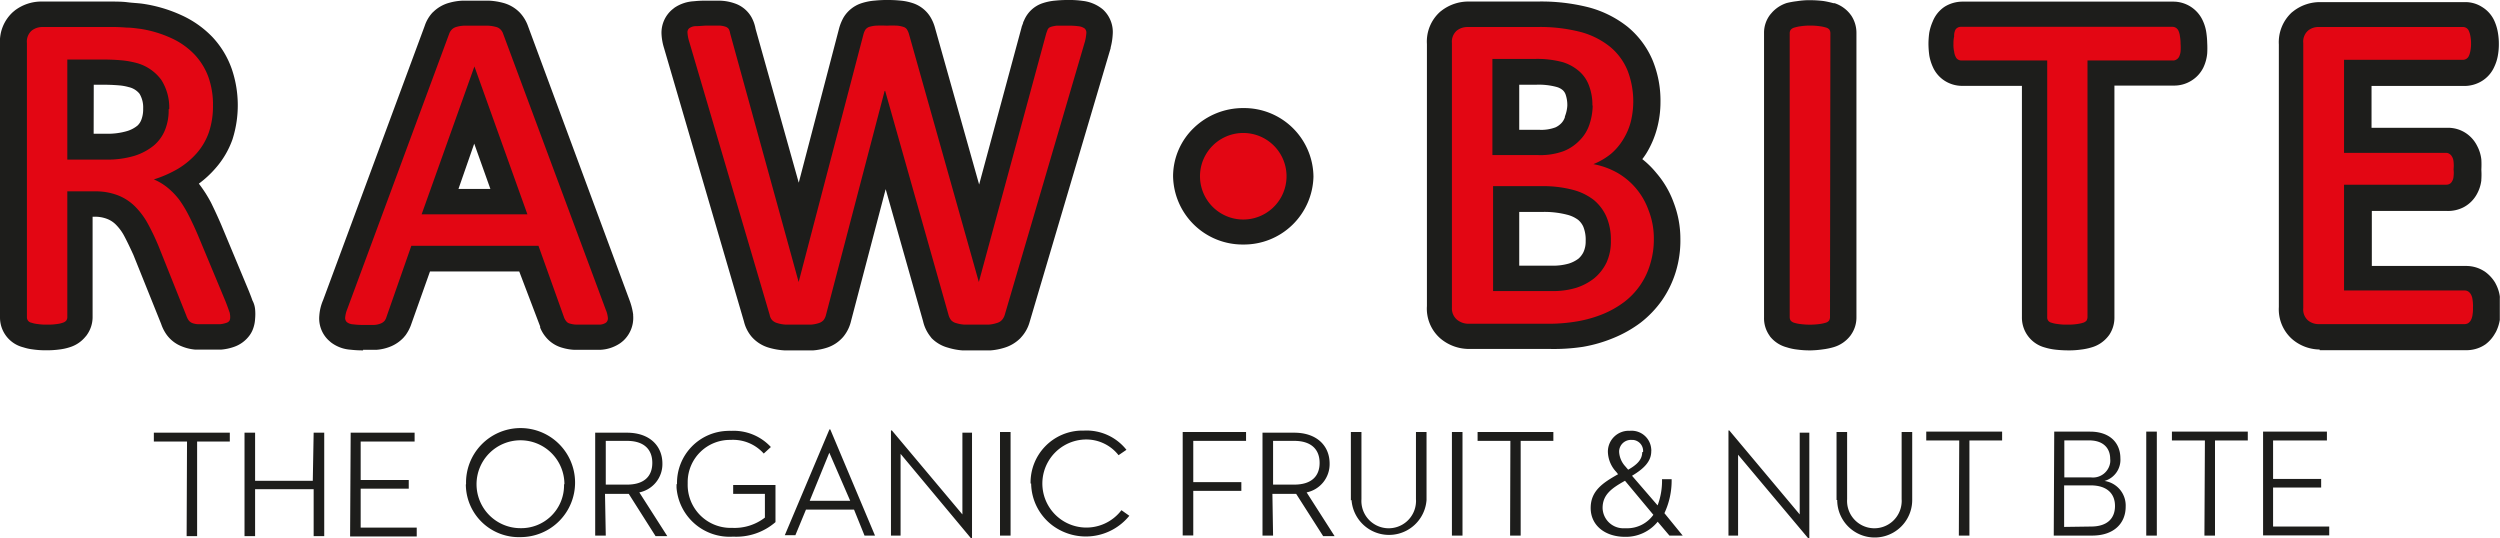 <svg id="Ebene_1" data-name="Ebene 1" xmlns="http://www.w3.org/2000/svg" viewBox="0 0 260 56"><title>rawbite-logo</title><path d="M4.91,36.43H4.65a9.25,9.25,0,0,1-1.23-.09,5.17,5.17,0,0,1-1-.22A3.19,3.19,0,0,1,0,33V4.58A4.14,4.14,0,0,1,1.36,1.24l.18-.15A4.56,4.56,0,0,1,4.34.16H11c1,0,1.68,0,2.22.07s1.08.09,1.55.15a14.73,14.73,0,0,1,4.1,1.2A10.44,10.44,0,0,1,22.1,3.86a9.41,9.41,0,0,1,2,3.3,11.7,11.7,0,0,1,.08,7.33,9.13,9.13,0,0,1-1.76,3,10.62,10.62,0,0,1-1.74,1.61,13.46,13.46,0,0,1,1.28,2c.38.78.72,1.51,1.07,2.33l2.84,6.81c.16.4.29.73.38,1a2.41,2.41,0,0,1,.28.92,5.24,5.24,0,0,1,0,1,3.51,3.51,0,0,1-.29,1.23,2.76,2.76,0,0,1-.25.44,3.36,3.36,0,0,1-1.7,1.26,5.33,5.33,0,0,1-1.3.27H20.31A4.82,4.82,0,0,1,18.85,36a3.52,3.52,0,0,1-1.52-1.19,4.23,4.23,0,0,1-.57-1.12l-2.89-7.19c-.34-.74-.66-1.42-1-2.05A5,5,0,0,0,12,23.31a2.63,2.63,0,0,0-.85-.54,3.53,3.53,0,0,0-1.39-.23H9.63V33A3.18,3.18,0,0,1,9,34.88.61.61,0,0,1,8.9,35,3.38,3.38,0,0,1,7.29,36.1a5.67,5.67,0,0,1-1.14.25A9.57,9.57,0,0,1,4.91,36.43Zm.51-3.29Zm15.73,0h0ZM3.74,31h0Zm6-17.09h1.4a7.11,7.11,0,0,0,2.08-.28,3.11,3.11,0,0,0,1.08-.57,1.6,1.6,0,0,0,.39-.58,3,3,0,0,0,.2-1.1v-.12a2.74,2.74,0,0,0-.38-1.51,2,2,0,0,0-1.12-.69,5.08,5.08,0,0,0-1-.18c-.59-.05-1.17-.07-1.75-.07H9.75Zm7.48-.49h0Zm-12.92-8h0Z" transform="translate(0 0)" style="fill:#1d1d1b"/><path d="M37.76,36.44a11.27,11.27,0,0,1-1.29-.07,3.79,3.79,0,0,1-2.06-.77l-.27-.24a3.13,3.13,0,0,1-.93-2.55,4.88,4.88,0,0,1,.39-1.59L44.17,2.69A3.77,3.77,0,0,1,45,1.29l.08-.07A3.79,3.79,0,0,1,46.76.28,6,6,0,0,1,48.08.07h2.78a6.77,6.77,0,0,1,1.43.22,3.77,3.77,0,0,1,1.75,1,4,4,0,0,1,.83,1.31v0l10.63,28.7a6.77,6.77,0,0,1,.35,1.41.41.41,0,0,0,0,.11,3.24,3.24,0,0,1-1,2.59,3.51,3.51,0,0,1-.36.29,4,4,0,0,1-2.07.68H59.72a5.2,5.2,0,0,1-1.23-.21A3.37,3.37,0,0,1,56.72,35a3.6,3.6,0,0,1-.54-.92.61.61,0,0,1,0-.12L54,28.23H44.72l-2,5.63a4.52,4.52,0,0,1-.54,1l-.21.25a3.85,3.85,0,0,1-1.26.89,4.82,4.82,0,0,1-1.55.38H37.76Zm.85-3.22,0,0a.48.48,0,0,1,0,.12C38.6,33.33,38.6,33.27,38.61,33.22Zm9.07-13.57H51l-1.68-4.71Z" transform="translate(0 0)" style="fill:#1d1d1b"/><path d="M102.8,36.44h-2.73a6.81,6.81,0,0,1-1.47-.28,3.76,3.76,0,0,1-1.72-1L96.76,35A4,4,0,0,1,96,33.41L92.11,19.67l-3.6,13.71a4,4,0,0,1-.74,1.56l-.09.11A3.75,3.75,0,0,1,86,36.16a6.27,6.27,0,0,1-1.42.28h-3A7.1,7.1,0,0,1,80,36.17a3.78,3.78,0,0,1-1.74-1.05l-.09-.1a3.86,3.86,0,0,1-.8-1.59L69.06,5a5.87,5.87,0,0,1-.26-1.41A3.16,3.16,0,0,1,69.9,1L70.15.8a4,4,0,0,1,2-.67A11.72,11.72,0,0,1,73.64.07h1.17A5,5,0,0,1,76.4.35a3.17,3.17,0,0,1,1.77,1.47A4,4,0,0,1,78.58,3L83.07,19,87.28,2.9a5,5,0,0,1,.46-1.1l.07-.11A3.43,3.43,0,0,1,89.49.37,6,6,0,0,1,91,.06,12.25,12.25,0,0,1,92.35,0a13.15,13.15,0,0,1,1.38.07A5.72,5.72,0,0,1,95,.35a3.39,3.39,0,0,1,1.75,1.4,4.41,4.41,0,0,1,.5,1.18l4.58,16.26,4.41-16.33a.84.84,0,0,1,.05-.17l.11-.29c0-.1.07-.19.11-.29A3.18,3.18,0,0,1,108.38.35a5.7,5.7,0,0,1,1.41-.29,12.36,12.36,0,0,1,1.3-.06,9.8,9.8,0,0,1,1.5.09,4,4,0,0,1,1.83.68,3.4,3.4,0,0,1,.3.23,3.19,3.19,0,0,1,1,2.61,6.6,6.6,0,0,1-.21,1.32l0,.07-8.44,28.53a3.89,3.89,0,0,1-.89,1.57l-.08.09a4,4,0,0,1-1.73,1,6.39,6.39,0,0,1-1.34.25Zm-.93-4.37a.14.14,0,0,0,0,.06Zm-.65,0v0A.06.06,0,0,0,101.22,32.06ZM92,6.86a2.72,2.72,0,0,1,.8.12l-.48-1.7h0l-.42,1.59Zm19.93-1.54h0Zm1-1.05h0ZM74.19,3.15Zm32.11,0Zm0,0Z" transform="translate(0 0)" style="fill:#1d1d1b"/><path d="M161.16,36.29h-8.45a4.61,4.61,0,0,1-2.8-1l-.11-.09a4.11,4.11,0,0,1-1.4-3.37V4.58a4.15,4.15,0,0,1,1.39-3.37l.13-.1a4.57,4.57,0,0,1,2.85-.95h7.14a20,20,0,0,1,5.34.61,11.11,11.11,0,0,1,4,2,9.09,9.09,0,0,1,2.63,3.52,11.07,11.07,0,0,1,.81,4.31,10.63,10.63,0,0,1-.36,2.76,9.82,9.82,0,0,1-1.08,2.54,7.49,7.49,0,0,1-.45.65A9.34,9.34,0,0,1,172.27,18a9.85,9.85,0,0,1,1.8,3.09,10.52,10.52,0,0,1,.69,3.76,11.13,11.13,0,0,1-.48,3.42,10.67,10.67,0,0,1-1.46,3,10.85,10.85,0,0,1-2.2,2.29,12.68,12.68,0,0,1-2.84,1.6,14.78,14.78,0,0,1-3.15.91A20.16,20.16,0,0,1,161.16,36.29ZM152.69,31h0ZM158,27.63h3.41a5.92,5.92,0,0,0,1.75-.22,3.31,3.31,0,0,0,1-.51,2.18,2.18,0,0,0,.52-.68,2.62,2.62,0,0,0,.23-1.14,3.61,3.61,0,0,0-.25-1.51,2,2,0,0,0-.54-.71,3.25,3.25,0,0,0-1.14-.53,9.46,9.46,0,0,0-2.55-.29H158Zm9.1-.31h0ZM158,13.5h2.09a4.19,4.19,0,0,0,1.67-.25,2,2,0,0,0,.63-.45,1.61,1.61,0,0,0,.36-.62l0-.07A3.57,3.57,0,0,0,163,11a3.34,3.34,0,0,0-.17-1.15,1.12,1.12,0,0,0-.3-.47,1.65,1.65,0,0,0-.66-.34,7.08,7.08,0,0,0-2.07-.23H158Zm-5.31-8.06h0Z" transform="translate(0 0)" style="fill:#1d1d1b"/><path d="M188.34,36.44h-.19a9.6,9.6,0,0,1-1.27-.09,5.36,5.36,0,0,1-1.06-.23A3.3,3.3,0,0,1,184.09,35l-.07-.11a3.12,3.12,0,0,1-.56-1.87V3.43a3.09,3.09,0,0,1,.64-1.91l.18-.21a3.53,3.53,0,0,1,1.55-1A8.66,8.66,0,0,1,186.9.12a8.06,8.06,0,0,1,1.39-.1,11.52,11.52,0,0,1,1.38.09,10,10,0,0,1,1,.22l.12,0a3.4,3.4,0,0,1,1.6,1.1l.15.2a3.26,3.26,0,0,1,.53,1.79v29.6a3.12,3.12,0,0,1-.56,1.79.86.86,0,0,1-.07.1,3.39,3.39,0,0,1-1.73,1.19,6.88,6.88,0,0,1-1.1.23A10.47,10.47,0,0,1,188.34,36.44ZM187.67,33a.24.24,0,0,0,0,.12Zm1.2,0v0Zm.26-1.88h0Zm-1.82,0Zm1.56-27.71v0Zm-1.2,0h0Z" transform="translate(0 0)" style="fill:#1d1d1b"/><path d="M215.11,36.44a12.77,12.77,0,0,1-1.38-.08,6.09,6.09,0,0,1-1.06-.22A3.21,3.21,0,0,1,210.28,33V8.93h-6.2a3.39,3.39,0,0,1-1.77-.49A3.27,3.27,0,0,1,201,6.93a5,5,0,0,1-.35-1.14,9.14,9.14,0,0,1-.09-1.23,8.86,8.86,0,0,1,.08-1.14A5.15,5.15,0,0,1,201,2.24,3.31,3.31,0,0,1,202.24.7a3.53,3.53,0,0,1,1.9-.53H226a3.37,3.37,0,0,1,3.1,2,4.42,4.42,0,0,1,.37,1.3,8.76,8.76,0,0,1,.08,1,9.73,9.73,0,0,1,0,1.08A4.32,4.32,0,0,1,229.16,7a3.31,3.31,0,0,1-1.29,1.41,3.36,3.36,0,0,1-1.81.49H219.9V33.05a3.2,3.2,0,0,1-.54,1.78l-.1.13a3.39,3.39,0,0,1-1.74,1.17,6.29,6.29,0,0,1-1.13.23A8.89,8.89,0,0,1,215.11,36.44ZM214.49,33v0ZM214,31ZM204.15,5.45h0Zm21.88,0h0Zm-22-1.8h0Zm22,0h0Z" transform="translate(0 0)" style="fill:#1d1d1b"/><path d="M241.25,36.35a4.48,4.48,0,0,1-2.77-1l-.14-.12A4.14,4.14,0,0,1,237,31.93V4.63a4.21,4.21,0,0,1,1.35-3.34l.18-.14a4.5,4.5,0,0,1,2.81-.93h15a3.22,3.22,0,0,1,1.8.51,3.25,3.25,0,0,1,1.33,1.57,5,5,0,0,1,.31,1.08,6.85,6.85,0,0,1,.1,1.24,6.53,6.53,0,0,1-.11,1.2,4.55,4.55,0,0,1-.36,1.12,3.29,3.29,0,0,1-1.3,1.49,3.5,3.5,0,0,1-1.76.51h-9.71v4.35h7.92a3.34,3.34,0,0,1,2,.63,3.41,3.41,0,0,1,1.06,1.25,3.92,3.92,0,0,1,.44,1.42,9.71,9.71,0,0,1,0,1.06,7.55,7.55,0,0,1,0,1,.34.34,0,0,0,0,.1,3.88,3.88,0,0,1-.45,1.41,3.35,3.35,0,0,1-1.3,1.34l-.15.08a3.54,3.54,0,0,1-1.67.36h-7.82v5.72h9.83a3.46,3.46,0,0,1,1.75.48l.15.09a3.84,3.84,0,0,1,1.07,1.13.83.83,0,0,1,.07.13,4,4,0,0,1,.44,1.32,2.51,2.51,0,0,1,0,.27c0,.33,0,.66,0,1s0,.59,0,.89c0,.1,0,.2,0,.3a4.33,4.33,0,0,1-.41,1.26l-.09.15a3.65,3.65,0,0,1-1,1.14l-.19.12a3.46,3.46,0,0,1-1.75.48H241.25Zm0-5.28Zm13.34-12.5Zm-.09,0h0Zm0-2h0ZM241.3,5.49h0Zm15,0h0Z" transform="translate(0 0)" style="fill:#1d1d1b"/><path d="M23.94,33a.8.8,0,0,1-.07.34.56.56,0,0,1-.31.23,2.82,2.82,0,0,1-.7.15h-2.2A2,2,0,0,1,20,33.6a.89.89,0,0,1-.39-.3,1.87,1.87,0,0,1-.23-.47l-2.91-7.28a24.23,24.23,0,0,0-1.09-2.28,7.81,7.81,0,0,0-1.31-1.77,5.17,5.17,0,0,0-1.79-1.18,6.52,6.52,0,0,0-2.47-.42H7V33a.6.6,0,0,1-.11.34.75.75,0,0,1-.35.22,2.62,2.62,0,0,1-.63.14,5.82,5.82,0,0,1-1,.06,5.71,5.71,0,0,1-1-.06,2.9,2.9,0,0,1-.65-.14A.56.56,0,0,1,2.8,33V4.48a1.52,1.52,0,0,1,.5-1.3,1.8,1.8,0,0,1,1.1-.37h6.76a19.21,19.21,0,0,1,2,.06c.52,0,1,.08,1.44.13a12.12,12.12,0,0,1,3.29,1,7.79,7.79,0,0,1,2.36,1.69A6.85,6.85,0,0,1,21.67,8,8.58,8.58,0,0,1,22.15,11a8.44,8.44,0,0,1-.43,2.77,6.58,6.58,0,0,1-1.24,2.14,8.35,8.35,0,0,1-1.93,1.62A12.32,12.32,0,0,1,16,18.66a5.82,5.82,0,0,1,1.42.85,7.63,7.63,0,0,1,1.19,1.22,12.25,12.25,0,0,1,1,1.64c.32.63.65,1.32,1,2.15l2.83,6.79c.23.57.37,1,.45,1.21A2.26,2.26,0,0,1,23.94,33ZM17.6,11.36a5.35,5.35,0,0,0-.83-3.06A4.73,4.73,0,0,0,14,6.5a9.16,9.16,0,0,0-1.39-.23c-.67-.06-1.34-.08-2-.08H7V16.6h4.12A9.73,9.73,0,0,0,14,16.2a6,6,0,0,0,2-1.07,4.15,4.15,0,0,0,1.18-1.66,5.42,5.42,0,0,0,.36-2.11Z" transform="translate(0 0)" style="fill:#e30613"/><path d="M63,32.21a2.73,2.73,0,0,1,.22.85.58.58,0,0,1-.19.49,1.22,1.22,0,0,1-.64.21H59.91a2.62,2.62,0,0,1-.68-.12.63.63,0,0,1-.34-.23,1.41,1.41,0,0,1-.21-.35L56,25.56H42.78L40.18,33a1.09,1.09,0,0,1-.19.37,1,1,0,0,1-.36.26,2.13,2.13,0,0,1-.66.16h-1.1a7.52,7.52,0,0,1-1.16-.06,1.16,1.16,0,0,1-.64-.23A.61.61,0,0,1,35.9,33a3,3,0,0,1,.21-.84L46.72,3.5A1.25,1.25,0,0,1,47,3.06a1.1,1.1,0,0,1,.46-.26,3.43,3.43,0,0,1,.79-.13h2.5a3.88,3.88,0,0,1,.83.13,1,1,0,0,1,.49.28,1.17,1.17,0,0,1,.26.44ZM49.34,6.91h0L43.85,22.29h11Z" transform="translate(0 0)" style="fill:#e30613"/><path d="M104.49,32.76a1.4,1.4,0,0,1-.3.53,1.13,1.13,0,0,1-.54.31,3.39,3.39,0,0,1-.83.16h-2.53a3.62,3.62,0,0,1-.86-.16,1.07,1.07,0,0,1-.52-.31,1.54,1.54,0,0,1-.26-.53L92.06,9.46H92l-6.1,23.3a1.36,1.36,0,0,1-.25.53,1.06,1.06,0,0,1-.49.31,3.22,3.22,0,0,1-.82.16H81.7a3.7,3.7,0,0,1-.87-.16,1.18,1.18,0,0,1-.53-.31,1.08,1.08,0,0,1-.25-.53L71.66,4.27a3.7,3.7,0,0,1-.16-.87.53.53,0,0,1,.19-.47,1.19,1.19,0,0,1,.68-.21c.41,0,.83-.06,1.24-.06h1.2a2.28,2.28,0,0,1,.68.13.68.68,0,0,1,.32.26,1.6,1.6,0,0,1,.13.44l7.12,25.84h0l6.75-25.8A1.85,1.85,0,0,1,90,3.09a.84.84,0,0,1,.36-.28,3.22,3.22,0,0,1,.7-.14,11.64,11.64,0,0,1,1.18,0,10,10,0,0,1,1.1,0,2.9,2.9,0,0,1,.65.14.65.65,0,0,1,.35.28,1.89,1.89,0,0,1,.19.44l7.27,25.8h0l7-25.82q.08-.24.15-.42a.52.52,0,0,1,.3-.28,2.87,2.87,0,0,1,.66-.14c.36,0,.73,0,1.1,0a7.58,7.58,0,0,1,1.16.06,1.34,1.34,0,0,1,.63.23.57.57,0,0,1,.18.48,5.14,5.14,0,0,1-.14.86Z" transform="translate(0 0)" style="fill:#e30613"/><path d="M172,24.81a8.76,8.76,0,0,1-.39,2.69,7.61,7.61,0,0,1-2.71,3.92,10.05,10.05,0,0,1-2.19,1.24,13,13,0,0,1-2.61.75,17.58,17.58,0,0,1-3.16.26h-8.27a1.87,1.87,0,0,1-1.09-.38A1.52,1.52,0,0,1,151,32V4.48a1.53,1.53,0,0,1,.51-1.3,1.79,1.79,0,0,1,1.09-.37h7.2a16.88,16.88,0,0,1,4.64.53,8.32,8.32,0,0,1,3,1.52,6.31,6.31,0,0,1,1.82,2.46,8.9,8.9,0,0,1,.34,5.35,6.74,6.74,0,0,1-.8,1.85A6.13,6.13,0,0,1,167.54,16a7.14,7.14,0,0,1-1.83,1.07,8.08,8.08,0,0,1,2.44.87,7.3,7.3,0,0,1,3.29,3.9A8,8,0,0,1,172,24.81ZM165.61,11a5.55,5.55,0,0,0-.32-2,3.63,3.63,0,0,0-1-1.54,4.69,4.69,0,0,0-1.78-1,10.21,10.21,0,0,0-2.91-.33h-4.39v10H160a7,7,0,0,0,2.64-.42,4.71,4.71,0,0,0,1.66-1.13,4.15,4.15,0,0,0,1-1.63,6.5,6.5,0,0,0,.34-2Zm1.92,14a6,6,0,0,0-.45-2.43,4.73,4.73,0,0,0-1.31-1.76,6,6,0,0,0-2.2-1.07,12.18,12.18,0,0,0-3.29-.38h-5V30.27h6.1a8.28,8.28,0,0,0,2.52-.33,5.92,5.92,0,0,0,1.9-1,4.87,4.87,0,0,0,1.28-1.64A5.23,5.23,0,0,0,167.53,25.05Z" transform="translate(0 0)" style="fill:#e30613"/><path d="M190.32,33a.67.67,0,0,1-.1.34.63.63,0,0,1-.34.22,3.58,3.58,0,0,1-.65.14,7.67,7.67,0,0,1-2,0,3.51,3.51,0,0,1-.66-.14.77.77,0,0,1-.34-.22.67.67,0,0,1-.1-.34V3.43a.6.6,0,0,1,.11-.34.78.78,0,0,1,.37-.22,3.88,3.88,0,0,1,.66-.14,6.33,6.33,0,0,1,1-.07,7,7,0,0,1,1,.07,3.58,3.58,0,0,1,.65.14.63.63,0,0,1,.34.22.67.67,0,0,1,.1.34Z" transform="translate(0 0)" style="fill:#e30613"/><path d="M226.78,4.57a5.21,5.21,0,0,1,0,.79,1.68,1.68,0,0,1-.15.53.68.68,0,0,1-.28.3.62.62,0,0,1-.35.1h-8.9V33a.79.79,0,0,1-.1.34.77.77,0,0,1-.34.22,3.58,3.58,0,0,1-.65.14,5.82,5.82,0,0,1-1,.06,5.54,5.54,0,0,1-1-.06,2.87,2.87,0,0,1-.66-.14.57.57,0,0,1-.34-.22.52.52,0,0,1-.1-.34V6.29H204a.69.69,0,0,1-.37-.1.62.62,0,0,1-.25-.3,1.61,1.61,0,0,1-.15-.53,3,3,0,0,1-.07-.79,3.47,3.47,0,0,1,.07-.79,1.41,1.41,0,0,1,.09-.58.55.55,0,0,1,.25-.31.65.65,0,0,1,.36-.1h22a.65.65,0,0,1,.36.1.68.68,0,0,1,.27.31,1.73,1.73,0,0,1,.15.55A4.47,4.47,0,0,1,226.78,4.57Z" transform="translate(0 0)" style="fill:#e30613"/><path d="M257.19,32a3.83,3.83,0,0,1-.05.76,1.48,1.48,0,0,1-.17.54.92.92,0,0,1-.28.31.78.78,0,0,1-.36.1H241.14a1.75,1.75,0,0,1-1.1-.38,1.51,1.51,0,0,1-.5-1.29V4.48a1.52,1.52,0,0,1,.5-1.3,1.68,1.68,0,0,1,1.1-.37h15a.63.63,0,0,1,.36.1.61.61,0,0,1,.26.31,2,2,0,0,1,.16.53,4.25,4.25,0,0,1,.07.8,3.64,3.64,0,0,1-.07.74,1.91,1.91,0,0,1-.16.53.67.67,0,0,1-.62.4H243.78V15.9h10.61a.59.59,0,0,1,.36.11.78.78,0,0,1,.27.3,1.2,1.2,0,0,1,.15.52,3.39,3.39,0,0,1,0,.78,3.05,3.05,0,0,1,0,.74,1.08,1.08,0,0,1-.15.5.66.66,0,0,1-.27.28.73.73,0,0,1-.36.08H243.78v11h12.55a.68.68,0,0,1,.36.1.89.89,0,0,1,.28.3,1.38,1.38,0,0,1,.17.52A4.2,4.2,0,0,1,257.19,32Z" transform="translate(0 0)" style="fill:#e30613"/><path d="M129.29,24.11a5.8,5.8,0,1,0-5.94-5.81h0a5.88,5.88,0,0,0,5.94,5.8" transform="translate(0 0)" style="fill:#e30613"/><path d="M129.3,25.43h0a7.23,7.23,0,0,1-7.3-7.12,7,7,0,0,1,2.15-5,7.37,7.37,0,0,1,5.16-2.07h0a7.21,7.21,0,0,1,7.29,7.13A7.23,7.23,0,0,1,129.3,25.43Zm0-11.6a4.48,4.48,0,1,0,0,9h0a4.48,4.48,0,1,0,0-9Z" transform="translate(0 0)" style="fill:#1d1d1b"/><path d="M19.45,45.92H16V45h7.9v.92H20.5v9.84H19.41ZM32.62,45h1.1V55.76h-1.1V50.88H26.53v4.88h-1.1V45h1.1v5h6Zm3.85,0h6.65v.92H37.51v4h5v.9h-5v4.05h5.83v.92H36.41Zm12,5.35a5.67,5.67,0,1,1,5.68,5.51h0a5.51,5.51,0,0,1-5.7-5.31.91.91,0,0,1,0-.17Zm10.23,0a4.57,4.57,0,1,0-4.57,4.58,4.45,4.45,0,0,0,4.53-4.36v-.19ZM63,55.7h-1.1V45h3.3c2.38,0,3.69,1.39,3.69,3.21a3,3,0,0,1-2.4,3l2.91,4.55H68.18l-2.79-4.4H62.92Zm2.2-5.3c1.8,0,2.64-.87,2.64-2.26s-.85-2.29-2.64-2.29H63V50.4Zm5.21-.08a5.41,5.41,0,0,1,5.32-5.51,1.4,1.4,0,0,1,.29,0,5.27,5.27,0,0,1,4.15,1.68l-.74.68a4.28,4.28,0,0,0-3.45-1.42,4.39,4.39,0,0,0-4.46,4.34v.23a4.47,4.47,0,0,0,4.37,4.58h.29a5.17,5.17,0,0,0,3.37-1.07V51.36h-3.3v-.92h4.4V54.3a6.21,6.21,0,0,1-4.4,1.51,5.53,5.53,0,0,1-5.89-5.09c0-.11,0-.22,0-.34ZM88.82,53h-5l-1.1,2.66H81.62l4.64-11h.09L91,55.7H89.91Zm-4.61-.92h4.21l-2.17-5Zm9.45-4.88V55.7h-1V44.77h.1l7.33,8.73V45h1V56H101ZM104,44.93h1.1V55.7H104Zm3.18,5.36a5.4,5.4,0,0,1,5.32-5.51h.25a5.29,5.29,0,0,1,4.4,2l-.82.56a4.27,4.27,0,0,0-3.53-1.63,4.58,4.58,0,1,0,3.83,7.35l.82.58a5.82,5.82,0,0,1-8,1,5.55,5.55,0,0,1-2.21-4.35ZM123,44.93h6.59v.92H124.1v4.29h5v.91h-5v4.64H123Zm9.4,10.77h-1.1V45h3.29c2.39,0,3.69,1.39,3.69,3.21a3,3,0,0,1-2.39,3l2.91,4.55h-1.19l-2.81-4.4h-2.47Zm2.19-5.3c1.8,0,2.65-.87,2.65-2.26s-.86-2.29-2.65-2.29H132.4V50.4Zm5.9,1.64V44.93h1.1v7a2.84,2.84,0,0,0,5.67.34,1.93,1.93,0,0,0,0-.34v-7h1.1V52a3.91,3.91,0,0,1-7.8,0ZM151,44.93h1.1V55.7H151Zm6.08.92h-3.41v-.92h7.88v.92h-3.4V55.7h-1.1Zm15.31,6.71a7.21,7.21,0,0,0,.46-2.72h1a8,8,0,0,1-.75,3.53L175,55.7h-1.38l-1.22-1.44a4.26,4.26,0,0,1-3.39,1.57c-2.09,0-3.58-1.19-3.58-3s1.31-2.64,2.85-3.51l-.18-.23a3.16,3.16,0,0,1-.88-2.14,2.17,2.17,0,0,1,2.19-2.15h.13a2.05,2.05,0,0,1,2.19,1.92.81.81,0,0,1,0,.22c0,1.07-.81,1.83-2,2.54ZM169,50c-1.38.77-2.33,1.44-2.33,2.83a2.16,2.16,0,0,0,2.23,2.11l.26,0a3.35,3.35,0,0,0,2.79-1.4Zm1.88-3a1.15,1.15,0,0,0-1.06-1.25h-.14a1.23,1.23,0,0,0-1.29,1.16V47a2.41,2.41,0,0,0,.65,1.51l.29.34c.83-.47,1.46-1,1.46-1.82Zm9.88.29V55.7h-1V44.77h.09l7.32,8.73V45h1V56h-.1ZM191,52V44.93h1.1v7a2.84,2.84,0,0,0,5.67.34,1.93,1.93,0,0,0,0-.34v-7h1.1V52a3.9,3.9,0,0,1-7.8,0Zm12.76-6.19h-3.43v-.92h7.89v.92h-3.4V55.7h-1.1Zm9.88-.92h3.72c2.12,0,3.16,1.22,3.16,2.77a2.29,2.29,0,0,1-1.65,2.36,2.58,2.58,0,0,1,2.2,2.68c0,1.71-1.21,3-3.48,3h-4Zm3.82,4.76a1.81,1.81,0,0,0,2-1.55,1.6,1.6,0,0,0,0-.38c0-1.07-.67-1.92-2.2-1.92h-2.57v3.85Zm0,5.11c1.7,0,2.5-.85,2.5-2.14s-.84-2.14-2.53-2.14h-2.76V54.8Zm5.75-9.87h1.1V55.7h-1.1Zm6.1.92h-3.43v-.92h7.89v.92h-3.41V55.7h-1.1Zm6.05-.92H242v.92H236.4v4h5v.89h-5v4.06h5.84v.92h-6.88Z" transform="translate(0 0)" style="fill:#1d1d1b"/></svg>